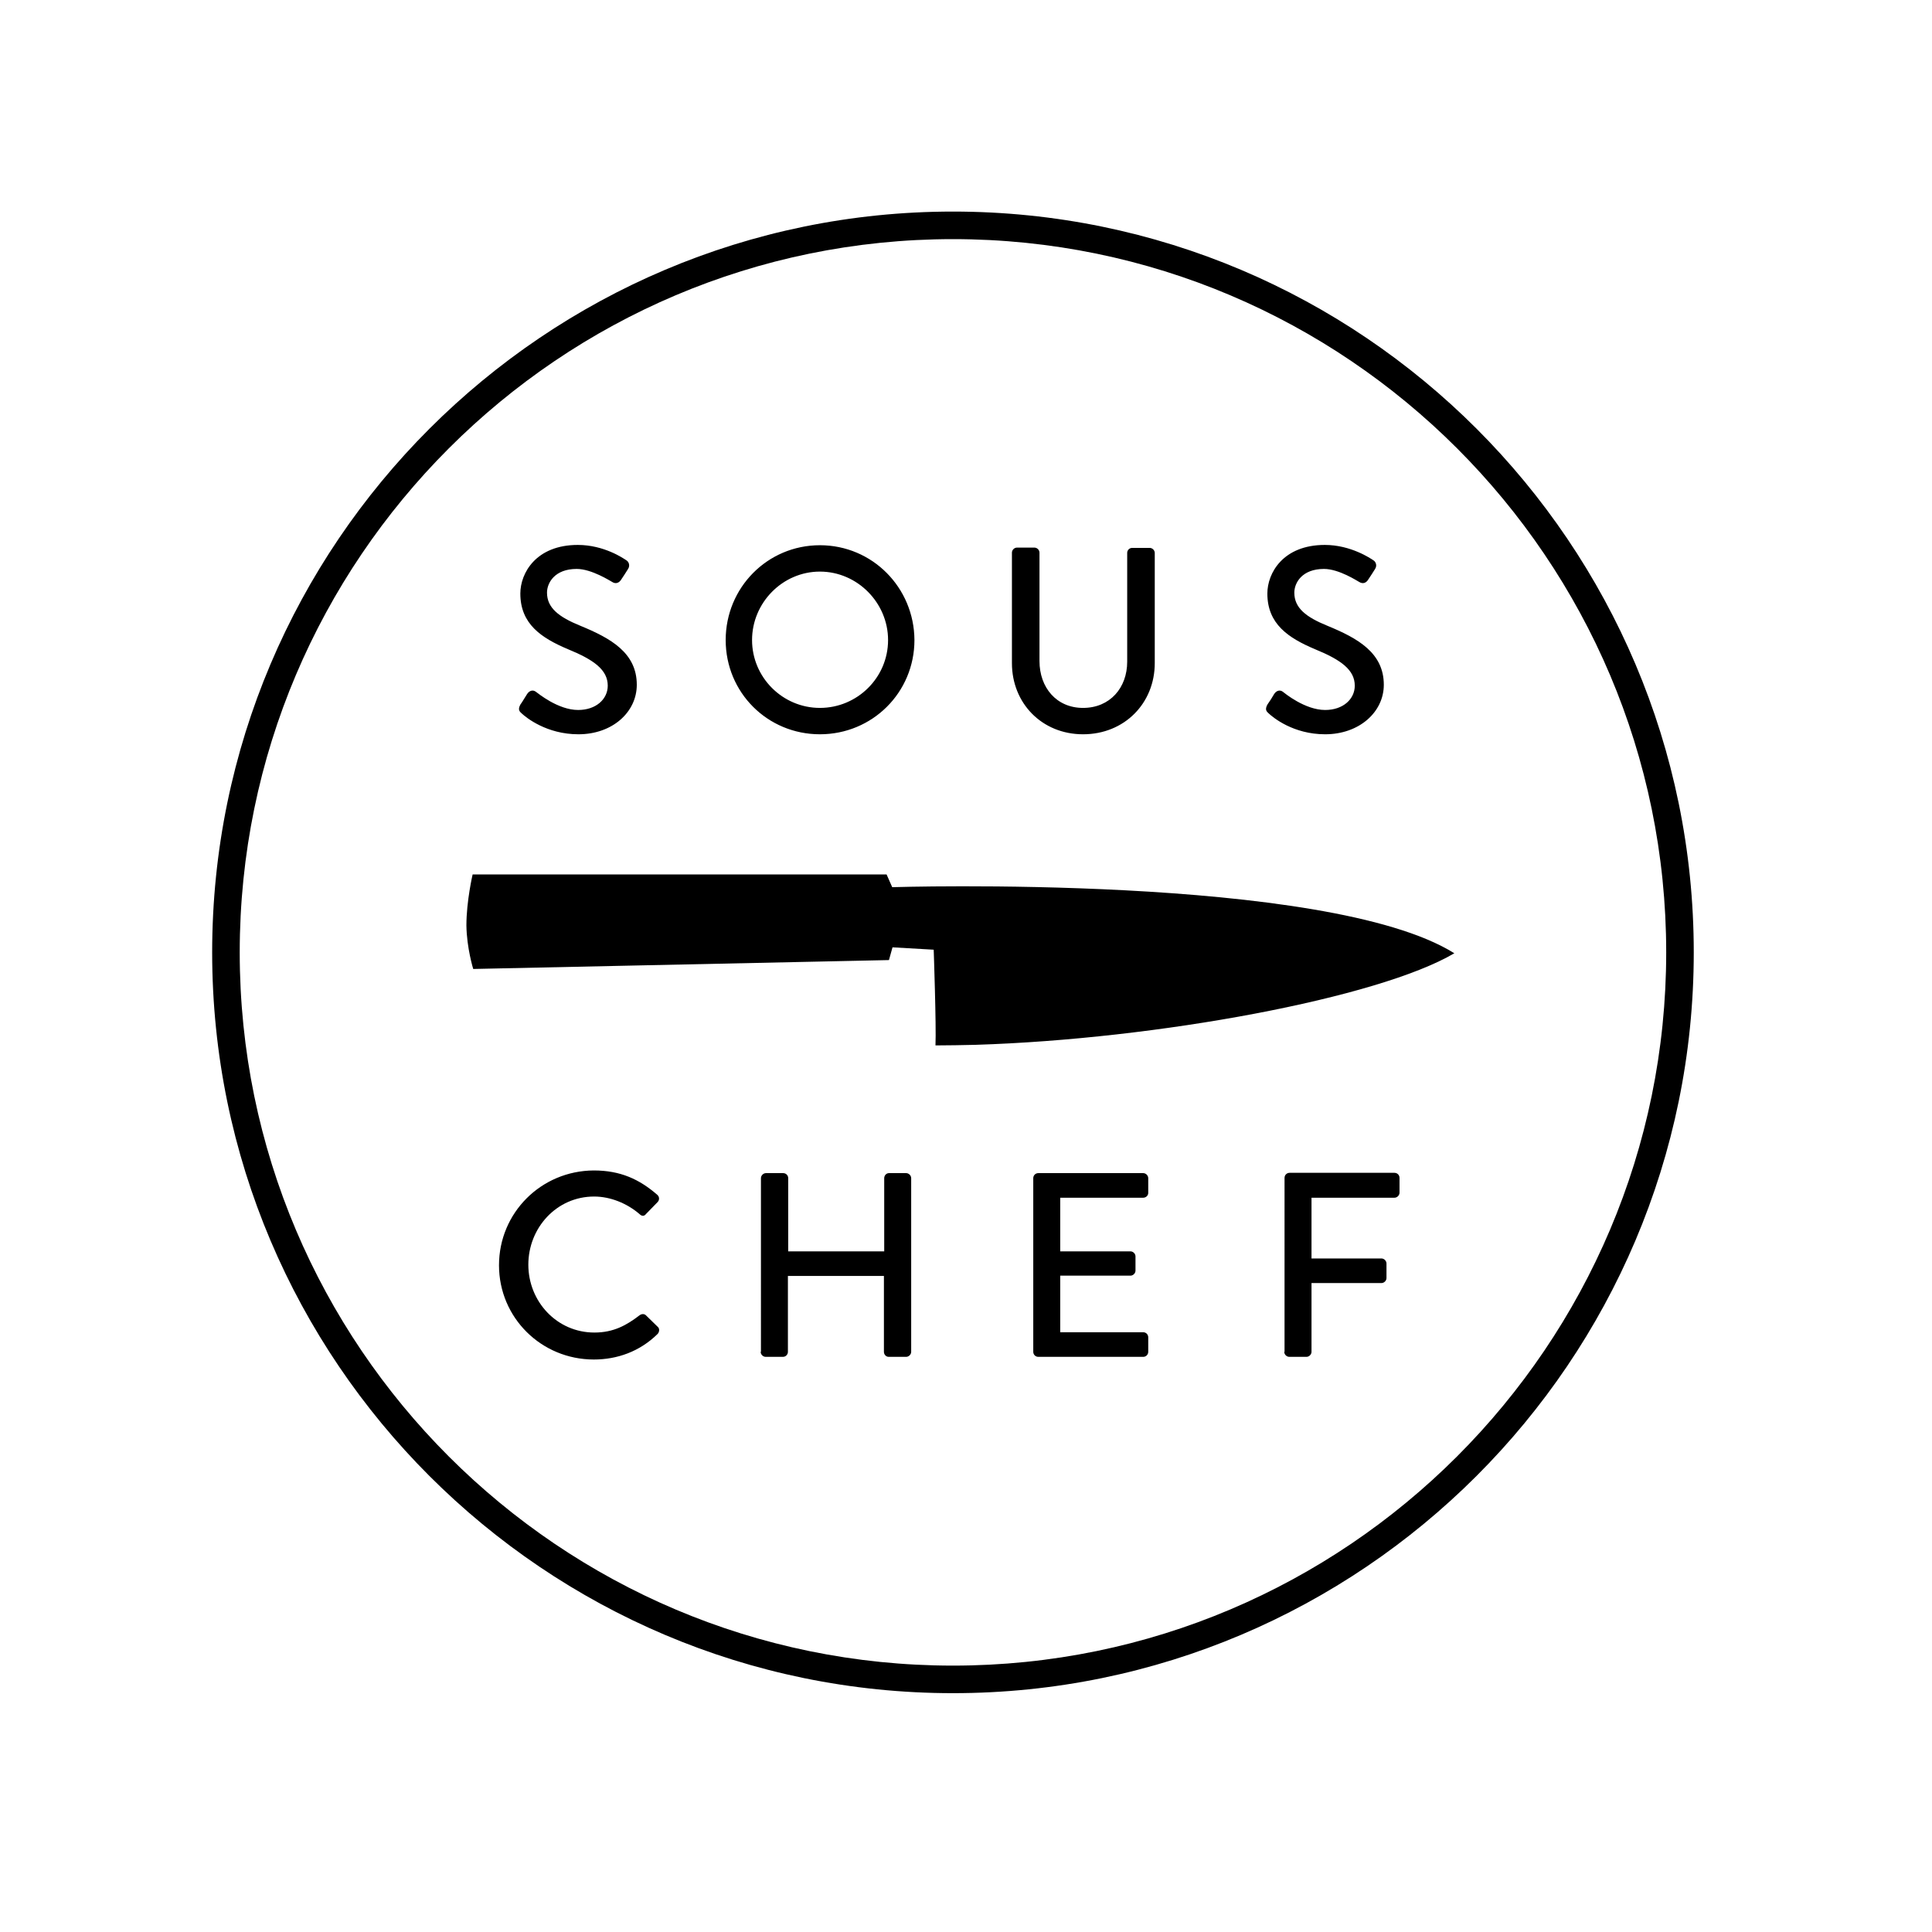 <?xml version="1.0" encoding="UTF-8"?> <svg xmlns="http://www.w3.org/2000/svg" xmlns:xlink="http://www.w3.org/1999/xlink" version="1.1" id="layer" x="0px" y="0px" viewBox="-153 -46 652 652" style="enable-background:new -153 -46 652 652;" xml:space="preserve"> <path d="M23.1,194.8c1.4,1.3,8.3,7,19.1,7c11.5,0,19.7-7.5,19.7-16.7c0-10.8-8.8-15.7-19-19.9c-7.4-3-11.3-6.1-11.3-11.2 c0-3.3,2.6-8,10-8c5.1,0,11.4,4.1,12,4.4c1.2,0.8,2.4,0.3,3.1-0.9c0.7-1,1.5-2.3,2.2-3.4c0.9-1.3,0.2-2.6-0.5-3 c-0.9-0.6-7.5-5.2-16.4-5.2c-14.1,0-19.4,9.5-19.4,16.4c0,10.3,7.1,15,16.1,18.8c8.8,3.6,13.4,7,13.4,12.3c0,4.5-3.9,8.2-10,8.2 c-6.8,0-13.6-5.7-14.2-6.1c-1-0.8-2.2-0.5-3,0.7c-0.8,1.2-1.5,2.5-2.3,3.6C21.7,193.5,22.3,194.1,23.1,194.8 M275.2,194.8 c1.4,1.3,8.2,7,19,7c11.5,0,19.8-7.5,19.8-16.7c0-10.8-8.8-15.7-19-19.9c-7.4-3-11.2-6.1-11.2-11.2c0-3.3,2.6-8,10-8 c5.1,0,11.3,4.1,11.9,4.4c1.3,0.8,2.4,0.3,3.1-0.9c0.7-1.1,1.5-2.2,2.2-3.4c0.9-1.3,0.2-2.6-0.5-3c-0.9-0.6-7.6-5.2-16.4-5.2 c-14.1,0-19.4,9.5-19.4,16.4c0,10.3,7.1,15,16.1,18.8c8.8,3.6,13.4,7,13.4,12.3c0,4.5-3.9,8.2-10,8.2c-6.8,0-13.7-5.7-14.2-6.1 c-1-0.8-2.2-0.5-3,0.7c-0.7,1.2-1.5,2.5-2.3,3.6C273.8,193.5,274.4,194.1,275.2,194.8 M123.7,138c-17.7,0-31.8,14.3-31.8,32 c0,17.7,14.1,31.8,31.8,31.8c17.7,0,31.9-14.1,31.9-31.8C155.5,152.3,141.4,138,123.7,138 M123.7,192.9c-12.6,0-22.9-10.3-22.9-22.9 c0-12.6,10.3-23.1,22.9-23.1c12.6,0,23,10.5,23,23.1C146.7,182.7,136.3,192.9,123.7,192.9 M188.5,177.8c0,13.5,10.1,24,24,24 c14,0,24.2-10.5,24.2-24v-37.2c0-0.9-0.8-1.7-1.7-1.7h-5.9c-1,0-1.7,0.8-1.7,1.7v36.7c0,8.8-5.8,15.6-14.9,15.6 c-9,0-14.7-6.9-14.7-15.8v-36.6c0-0.9-0.8-1.7-1.7-1.7c0,0,0,0,0,0h-5.9c-0.9,0-1.7,0.8-1.7,1.7L188.5,177.8 M15.4,381 c0,17.7,14.3,31.8,32,31.8c7.9,0,15.5-2.7,21.5-8.6c0.6-0.6,0.8-1.8,0.1-2.4l-4.1-4c-0.5-0.4-1.3-0.5-2.1,0.1 c-4.3,3.3-8.7,5.8-15.2,5.8c-12.7,0-22.3-10.5-22.3-22.9c0-12.4,9.5-23,22.2-23c5.5,0,11.1,2.3,15.3,5.9c0.8,0.8,1.6,0.8,2.2,0 l3.9-4c0.7-0.7,0.7-1.8-0.1-2.5c-6-5.2-12.4-8.2-21.4-8.2C29.6,349.1,15.4,363.3,15.4,381 M103.7,410.2c0,0.9,0.8,1.7,1.7,1.7h5.8 c1,0,1.7-0.8,1.7-1.7v-25.6h32.4v25.6c0,0.9,0.7,1.7,1.6,1.7h5.9c0.9,0,1.7-0.8,1.7-1.7v-58.6c0-0.9-0.8-1.7-1.7-1.7H147 c-0.9,0-1.6,0.8-1.6,1.7v24.7h-32.4v-24.7c0-0.9-0.7-1.7-1.7-1.7h-5.8c-0.9,0-1.7,0.8-1.7,1.7V410.2 M195.7,410.2 c0,0.9,0.7,1.7,1.7,1.7h35.4c1,0,1.7-0.8,1.7-1.7v-4.9c0-0.9-0.7-1.7-1.7-1.7c0,0,0,0,0,0h-28v-19.1h23.7c0.9,0,1.7-0.8,1.7-1.7 c0,0,0,0,0,0V378c0-0.9-0.8-1.7-1.7-1.7h-23.7v-18.1h28c0.9,0,1.7-0.7,1.7-1.6c0,0,0,0,0,0v-5c0-0.9-0.8-1.7-1.7-1.7c0,0,0,0,0,0 h-35.4c-1,0-1.7,0.8-1.7,1.7L195.7,410.2 M280.4,410.2c0,0.9,0.8,1.7,1.7,1.7h5.8c0.9,0,1.7-0.8,1.7-1.7V387h23.6 c0.9,0,1.7-0.8,1.7-1.7v-4.9c0-0.9-0.8-1.7-1.7-1.7h-23.6v-20.5h28c0.9,0,1.7-0.8,1.7-1.7v-5c0-0.9-0.7-1.7-1.7-1.7h-35.4 c-0.9,0-1.7,0.7-1.7,1.7V410.2 M6.5,249.1h139.7l1.9,4.3c0,0,146.7-4.6,189.7,22.3c-25.6,15.1-100.3,29-161.6,30.9 c-4.6,0.1-9.1,0.2-13.5,0.2c0.3-6.5-0.6-32.3-0.6-32.3l-13.9-0.8l-1.2,4.3l-140.3,3c0,0-2.2-7.1-2.3-14.7 C4.4,258.1,6.5,249.1,6.5,249.1 M168.6,525.4c-137.8,0-250-112.1-250-250c0-137.9,112.2-250,250-250c137.9,0,250,112.1,250,250 C418.6,413.3,306.4,525.4,168.6,525.4 M168.6,34.7c-132.7,0-240.7,108-240.7,240.7c0,132.8,108,240.7,240.7,240.7 c132.7,0,240.7-108,240.7-240.7C409.3,142.7,301.3,34.7,168.6,34.7"></path> </svg> 